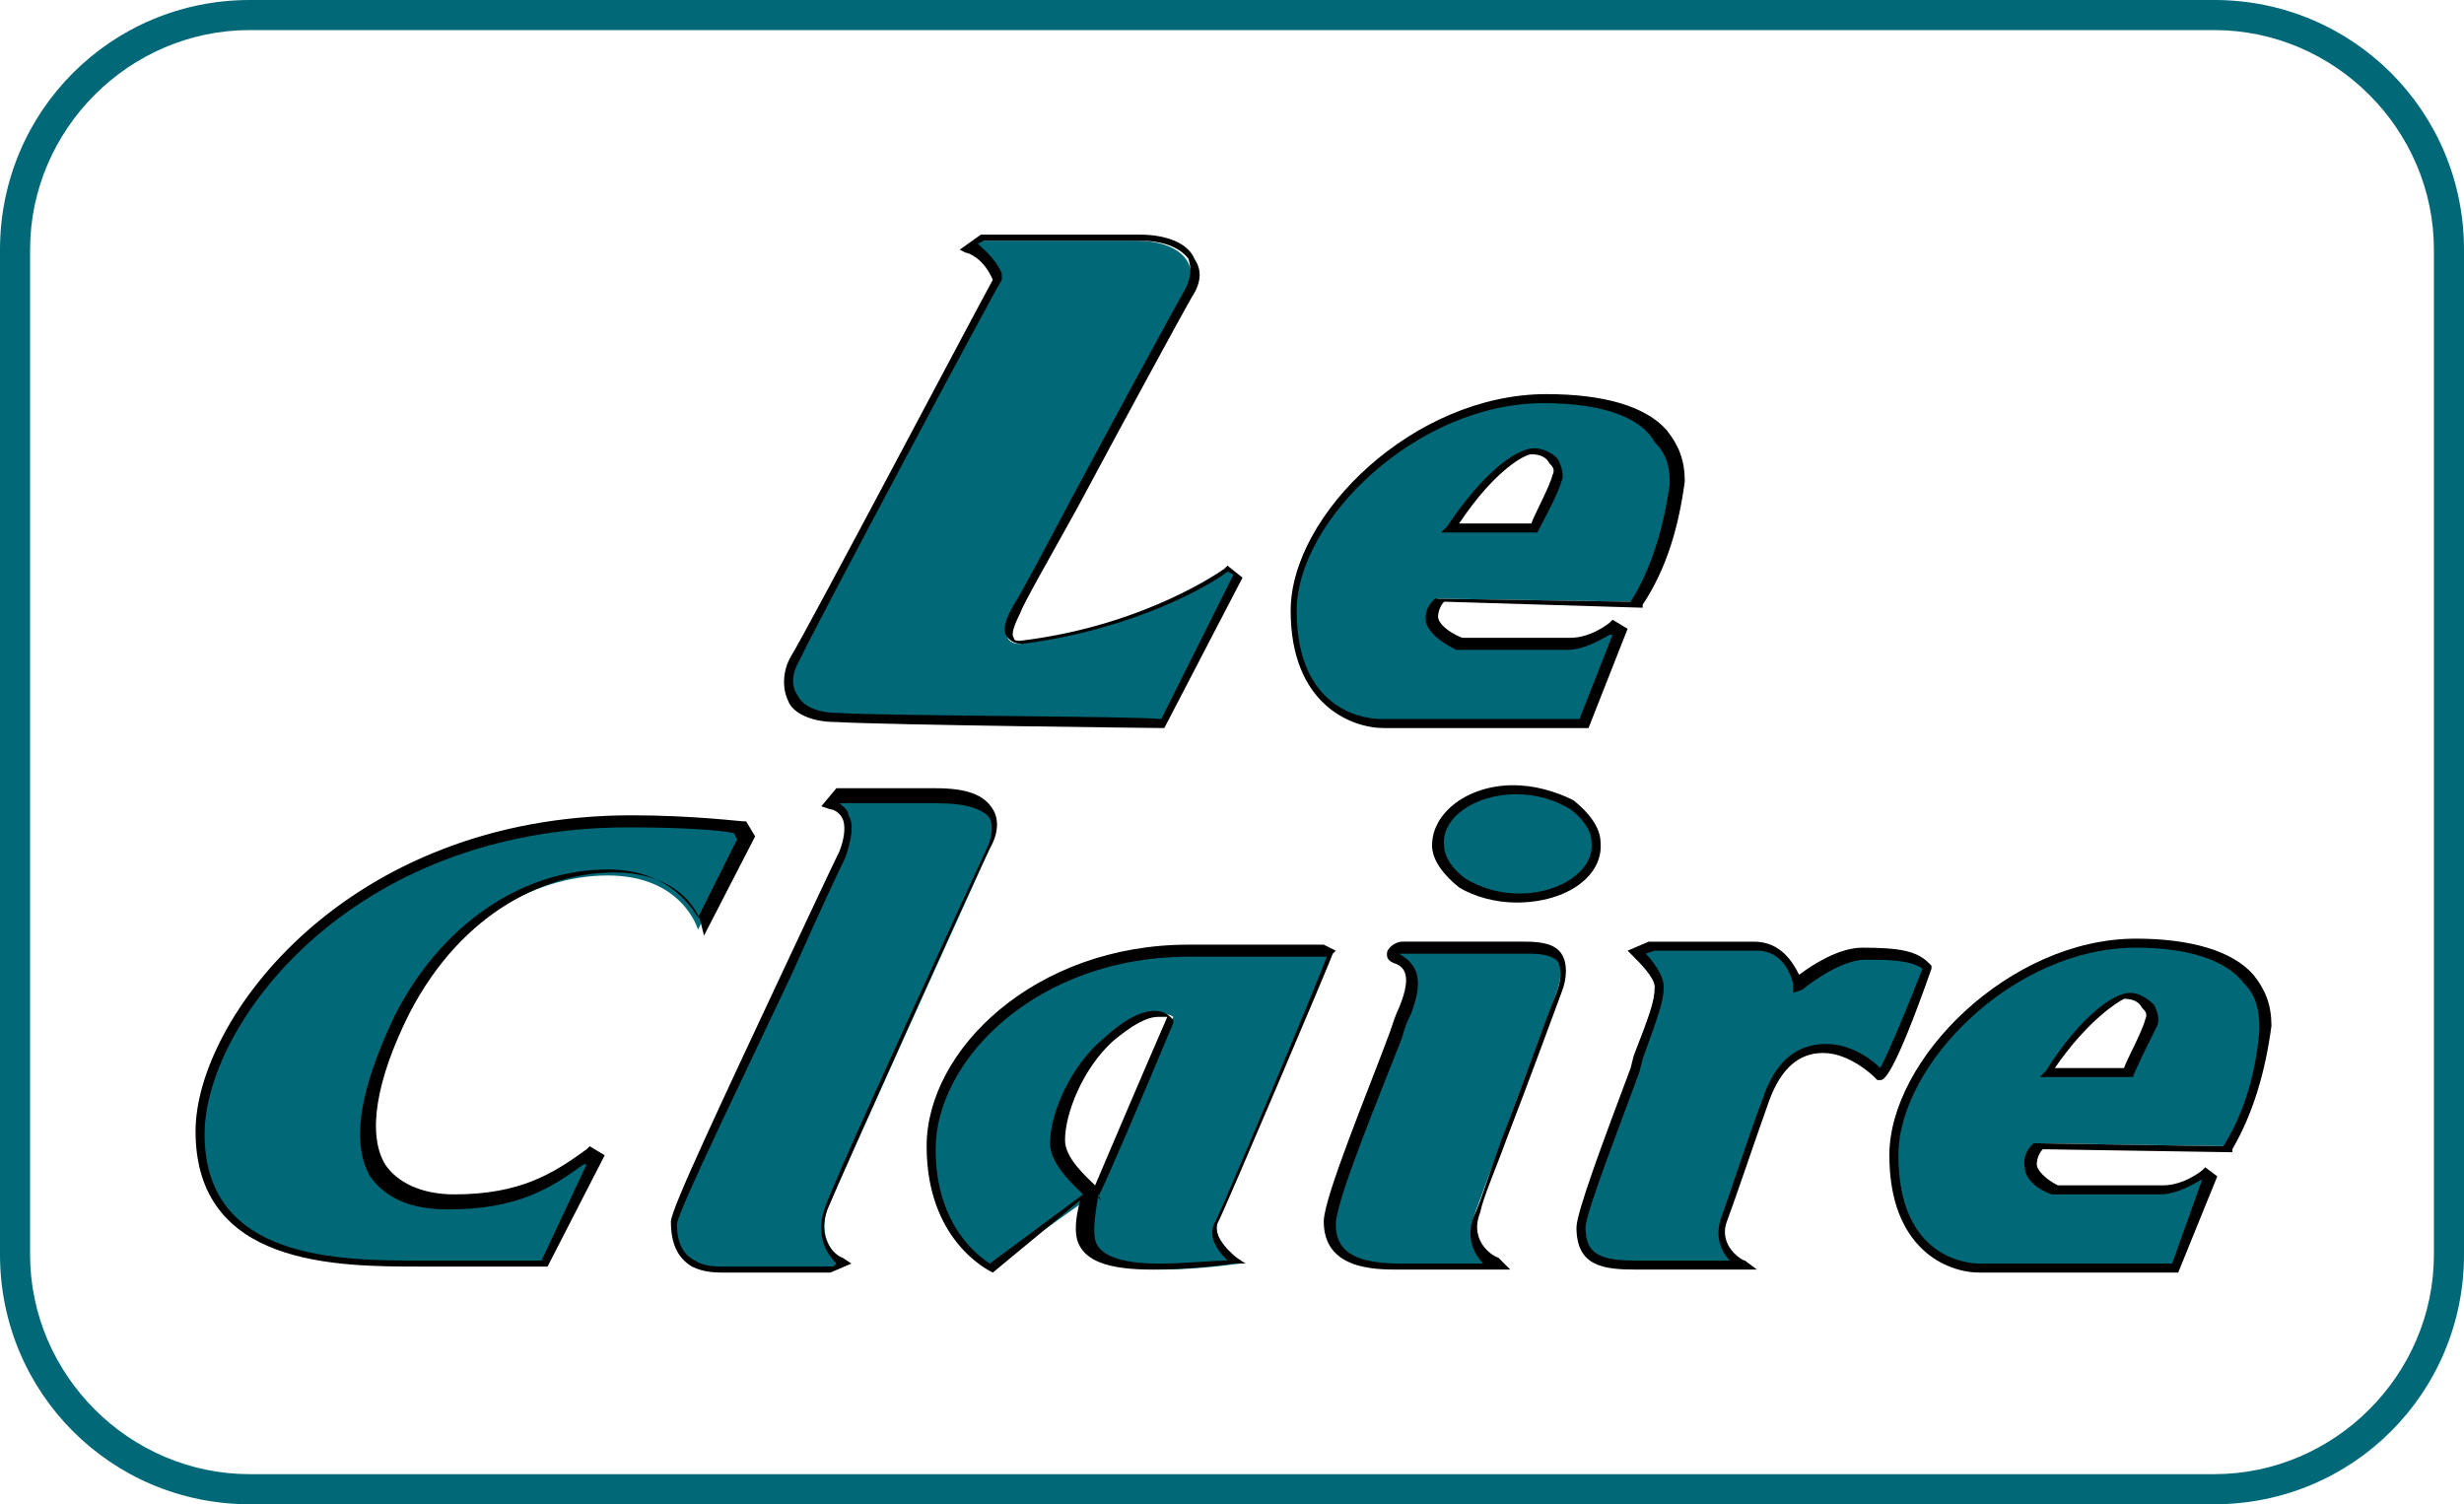 <svg xmlns="http://www.w3.org/2000/svg" xml:space="preserve" id="Layer_1" x="0" y="0" style="enable-background:new 0 0 81.9 50" version="1.1" viewBox="0 0 81.9 50"><style type="text/css">.st0{fill:#006876}</style><g><g><g><g><path d="M33.1 9.2s-6.2 11.7-6.7 12.6c-.5.9-.4 2 1.4 2.1 1.8.1 10.8.2 10.8.2l2.5-5-.3-.2s-2.6 1.9-6.9 2.5c-.5 0-.6-.4-.2-1.1.4-.7 5.1-9.4 5.7-10.5.6-1.1-.3-1.8-1.6-1.8h-5.2l-.4.3c0-.2.7.2.9.9z" class="st0"/><path d="M38.7 24.2c-.2 0-9.1-.1-10.9-.2-1 0-1.5-.4-1.6-.7-.2-.4-.2-1 .1-1.5.5-.8 6.2-11.6 6.7-12.5-.3-.7-.8-.9-.9-.9l-.2-.1.7-.5h5.3c.9 0 1.6.3 1.8.8.2.3.3.7-.1 1.3-.4.7-2.3 4.2-3.8 7-1 1.8-1.8 3.2-1.9 3.5-.2.4-.3.7-.2.8 0 .1.1.1.2.1 4.2-.5 6.8-2.4 6.8-2.4l.1-.1.5.4-2.6 5zM32.5 8.1c.2.2.6.5.8 1v.2c-.1.1-6.3 11.7-6.7 12.6-.3.5-.3.9-.1 1.2.2.4.7.6 1.4.6 1.7.1 9.7.1 10.7.2l2.4-4.8-.2-.1c-.5.4-3 1.9-6.8 2.4-.3 0-.4-.1-.5-.2-.2-.2-.1-.6.2-1.1.2-.3 1-1.8 1.9-3.5 1.5-2.8 3.4-6.3 3.8-7 .2-.4.2-.7.1-1-.3-.4-.9-.6-1.6-.6h-5.2l-.2.1z"/></g><g><path d="M51.3 13.2c-4.3 0-8.3 4.1-8.3 7.1s1.9 3.7 2.9 3.7h6.7l1.2-3-.3-.1s-.7.5-1.4.5h-3.7c-1.6-.7-.6-1.5-.6-1.5l6.5.1c.7-1.1 1.2-2.4 1.4-4 .2-2-1.8-2.8-4.4-2.8zm.5 2.7c-.2.5-.8 1.7-.8 1.7h-2.8c1.2-1.9 2.3-2.6 2.8-2.6s1 .4.8.9z" class="st0"/><path d="M52.8 24.2H46c-1.1 0-3.1-.8-3.1-3.9 0-3.2 4.1-7.2 8.5-7.2 1.9 0 3.3.4 4 1.2.4.5.6 1 .6 1.7-.2 1.5-.6 2.9-1.4 4.1v.1L48 20c-.1.1-.2.3-.2.5s.3.5.8.7h3.6c.7 0 1.3-.5 1.3-.5l.1-.1.5.3-1.3 3.3zm-1.5-10.8c-4.2 0-8.2 3.9-8.2 6.9 0 3.5 2.5 3.6 2.8 3.6h6.6l1.1-2.8h-.1c-.2.1-.8.5-1.4.5h-3.7c-.6-.3-.9-.6-1-.9-.1-.5.3-.8.3-.8l6.5.1c.7-1.1 1.1-2.5 1.3-3.9 0-.6-.1-1-.5-1.4-.5-.9-1.9-1.3-3.7-1.3zm-.2 4.3h-3.2l.2-.2c1.2-1.8 2.3-2.6 2.9-2.6.3 0 .7.2.8.4.1.2.2.5.1.7-.1.4-.7 1.5-.8 1.7zm-2.6-.3h2.4c.1-.3.6-1.2.7-1.6.1-.2 0-.3-.1-.4-.1-.2-.3-.3-.6-.3-.2 0-1.2.5-2.4 2.3z"/></g></g><g><g><path d="M71 31.3c-4.2 0-8 4.1-8 7.1s1.8 3.7 2.8 3.7h6.5l1.1-3-.2-.1s-.7.5-1.4.5h-3.5c-1.5-.7-.6-1.5-.6-1.5l6.3.1c.6-1.1 1.1-2.4 1.3-4 .2-1.9-1.7-2.8-4.3-2.8zm.5 2.7c-.2.5-.8 1.7-.8 1.7H68c1.2-1.9 2.2-2.6 2.7-2.6s1 .4.8.9z" class="st0"/><path d="M72.4 42.3h-6.6c-1.1 0-3-.8-3-3.9 0-3.2 4-7.2 8.2-7.2 1.8 0 3.2.4 3.9 1.2.4.5.6 1 .6 1.7-.2 1.5-.6 2.9-1.3 4.1v.1l-6.3-.1c-.1.1-.2.3-.2.5s.3.5.7.7h3.5c.7 0 1.3-.5 1.3-.5l.1-.1.4.3-1.3 3.2zM71 31.5c-4.1 0-7.9 3.9-7.9 6.9 0 3.5 2.4 3.6 2.7 3.6h6.4l1-2.8c-.2.1-.8.5-1.4.5h-3.6c-.6-.2-.9-.6-.9-.9-.1-.5.3-.8.3-.8l6.3.1c.7-1.1 1.1-2.5 1.2-3.9 0-.6-.1-1.1-.5-1.5-.6-.8-1.9-1.2-3.6-1.2zm-.1 4.3h-3.1l.2-.2c1.2-1.9 2.3-2.6 2.8-2.6.3 0 .6.2.8.4.1.2.2.5.1.7-.2.4-.8 1.6-.8 1.7zm-2.6-.3h2.3c.1-.3.6-1.2.7-1.6.1-.2 0-.3-.1-.4-.1-.2-.3-.3-.6-.3-.2.1-1.2.7-2.3 2.3z"/></g><g><path d="M18.1 42H14c-2.8 0-7.4-.1-7.4-4.3 0-3.5 4.9-10.3 14.3-10.3 2.1 0 3.6.2 3.6.2l.2.4-1.5 2.9s-.5-1.8-3-1.8-5.3 1.6-6.9 4.8C11.7 37 11.4 40 15 40c2.2 0 3.3-.7 4.5-1.5l.3.1-1.7 3.4z" class="st0"/><path d="M18.2 42.1H14c-2.8 0-7.5 0-7.5-4.5 0-3.7 5-10.5 14.5-10.5 2 0 3.6.2 3.7.2h.1l.3.5-1.7 3.3-.1-.4c0-.1-.5-1.7-2.9-1.7-2.1 0-5 1.2-6.8 4.7-1.1 2.2-1.4 4-.8 5 .4.6 1.2 1 2.3 1 2.2 0 3.3-.7 4.4-1.5l.1-.1.5.3-1.9 3.7zm2.7-14.6c-9.3 0-14.1 6.6-14.1 10.2 0 4.2 4.5 4.2 7.2 4.2h4l1.5-3.2h-.1c-1.1.8-2.2 1.5-4.5 1.5-1.3 0-2.1-.4-2.6-1.1-.8-1.4 0-3.6.8-5.3 1.5-3 4.2-4.9 7.1-4.9 1.9 0 2.7 1.1 3 1.6l1.3-2.6-.1-.2c-.3-.1-1.7-.2-3.5-.2z"/></g><g><path d="m27.6 26.7.3-.3h3.3c1.7 0 2.2.7 1.7 1.8-.5 1.1-4.9 10.8-5.4 12-.4 1.2.6 1.8.6 1.8l-.4.2h-3.6c-.5 0-1.7 0-1.7-1.5 0-.6 5.1-10.9 5.6-12.3.5-1.3-.2-1.6-.4-1.7z" class="st0"/><path d="M24.1 42.3c-.3 0-.7 0-1.1-.2-.5-.3-.7-.8-.7-1.5 0-.4 1.7-4 3.9-8.7.8-1.7 1.5-3.2 1.7-3.6.2-.5.2-.9.1-1.1-.1-.2-.3-.3-.4-.3l-.3-.1.5-.6h3.3c1 0 1.6.2 1.9.7.2.3.2.8-.1 1.3-.5 1-4.9 10.8-5.4 12-.4 1.1.4 1.6.5 1.6l.3.2-.7.3h-3.5zm3.8-15.6c.1.1.3.2.3.4.2.3.1.8-.1 1.4-.2.4-.9 1.9-1.7 3.7-1.4 3-3.9 8.1-3.9 8.5 0 .6.2 1 .6 1.2.3.2.7.2 1 .2h3.6l.1-.1c-.3-.3-.7-.9-.4-1.8.4-1.2 4.9-10.9 5.4-12 .2-.4.2-.8.1-1-.2-.3-.8-.5-1.7-.5H27.9z"/></g><g><path d="M41.2 42s-1.3.2-2.6.2c-1.4 0-2.2-.3-2.3-.9-.1-.6.2-1.6.2-1.6s1.4-3.2 2.5-5.9c-.3-.2-.9-.2-2 .7-1.1 1-1.7 2.5-1.7 3.4 0 .9 1.2 1.7 1.2 1.7L33 42.1s-2-.9-2-4c0-3 3.5-6.6 8.6-6.6h4.5l.2.1s-3.5 8.3-3.8 8.9c-.3.8.7 1.5.7 1.5z" class="st0"/><path d="M33 42.3c-.2-.1-2.2-1.1-2.2-4.2 0-3.2 3.6-6.7 8.7-6.7H44l.4.2-.1.1c-.1.3-3.5 8.3-3.8 8.9-.3.5.6 1.2.6 1.2l.3.2H41s-1.3.2-2.7.2c-1.5 0-2.3-.3-2.5-1-.1-.4 0-.9.1-1.3L33 42.3zm3.5-2.6c0 .2-.2 1-.1 1.5s.8.8 2.1.8c.9 0 1.8-.1 2.3-.1-.3-.3-.7-.8-.4-1.3.3-.6 3.3-7.7 3.7-8.8h-4.6c-5 0-8.4 3.4-8.4 6.4 0 2.6 1.5 3.6 1.8 3.8l3.1-2.3c-.3-.3-1.1-1-1.1-1.7 0-1 .7-2.6 1.8-3.5 1.2-1.1 1.9-1 2.2-.7l.1.1v.1c-1 2.4-2.2 5.2-2.5 5.8l.1.1-.1-.2zm2-5.9c-.4 0-.9.3-1.5.8-1 .9-1.6 2.4-1.6 3.3 0 .6.7 1.2 1 1.5.3-.7 1.4-3.3 2.4-5.6h-.3z"/></g><g><path d="M54.9 31.5h3.5c1.2 0 1.4 1.2 1.4 1.2s1.2-1 2.2-1 1.7.1 2 .4c-1.3 3.6-1.5 3.6-1.5 3.6s-.8-.9-1.8-.9-1.6.8-2 1.7c-.3 1-1.1 3.1-1.4 4-.3.9.6 1.5.6 1.5h-3.5c-1.1 0-1.9-.1-1.9-1.2 0-.6 1.4-4.3 1.9-5.6.5-1.4.7-1.9.7-2.4s-.7-1.1-.7-1.1l.5-.2z" class="st0"/><path d="M57.9 42.2h-3.5c-1.1 0-2-.1-2-1.4 0-.5.9-2.9 1.8-5.3l.1-.4c.5-1.3.7-1.8.7-2.3 0-.3-.5-.8-.7-1l-.2-.2.7-.3h3.5c.9 0 1.3.7 1.5 1.1.4-.3 1.3-.9 2.1-.9 1.2 0 1.8.1 2.2.5l.1.1v.1c-1.3 3.7-1.6 3.7-1.7 3.7h-.1l-.1-.1s-.8-.8-1.7-.8c-.8 0-1.4.5-1.8 1.6-.5 1.4-1.1 3.2-1.4 4-.3.8.5 1.3.6 1.3l.4.3h-.5zm-3.2-10.5c.2.2.6.7.6 1.1 0 .5-.2 1-.7 2.4l-.1.4c-.5 1.4-1.8 4.7-1.8 5.2 0 .9.5 1.1 1.7 1.1h3.1c-.3-.3-.5-.8-.3-1.4.3-.8.9-2.7 1.4-4 .4-1.2 1.1-1.8 2.1-1.8.9 0 1.6.6 1.8.8.1-.2.5-1 1.4-3.3-.4-.3-1.2-.3-1.9-.3-.9 0-2.1 1-2.1 1l-.3.1v-.3s-.2-1.1-1.2-1.1H55l-.3.1z"/></g><g><path d="M46.7 31.5h4c.8 0 1.5.3 1 1.6s-2.3 6.2-2.7 7.3c-.4 1.1.6 1.7.6 1.7h-3.1c-1.1 0-2.3-.1-2.3-1.4 0-1 2.1-5.8 2.5-7 .5-1.2.2-1.5-.2-1.7-.4-.3.2-.5.2-.5z" class="st0"/><path d="M50.2 42.2h-3.7c-.8 0-2.5 0-2.5-1.6 0-.8 1.5-4.4 2.2-6.3.1-.3.2-.6.3-.8.5-1.2.1-1.4-.2-1.5-.2-.1-.2-.2-.2-.3 0-.2.3-.4.5-.4h4.1c.6 0 1 .1 1.2.4.2.3.2.8 0 1.3-.3.8-1.1 3-1.8 4.8-.4 1.1-.8 2-.9 2.5-.4 1 .5 1.5.6 1.5l.4.4zm-3.7-10.5s.1.1 0 0c.5.3.9.7.4 2-.1.2-.2.4-.3.8-.7 1.8-2.2 5.4-2.2 6.2 0 1 .8 1.3 2.2 1.3h2.7c-.3-.3-.6-.9-.3-1.6.2-.4.5-1.4.9-2.5.7-1.8 1.5-4.1 1.8-4.8.2-.5.2-.8.1-1.1-.1-.2-.5-.3-.9-.3h-4.4z"/></g><g><ellipse cx="50.5" cy="28" class="st0" rx="2.6" ry="1.8" transform="rotate(-1.281 50.479 28.048) scale(1)"/><path d="M50.4 30c-.7 0-1.4-.2-1.9-.5-.5-.4-.9-.9-.9-1.4 0-1.1 1.2-2 2.7-2 .7 0 1.4.2 2 .5.5.4.9.9.9 1.4.1 1.1-1.1 2-2.8 2 .1 0 .1 0 0 0zm0-3.8v.2c-1.4 0-2.5.8-2.4 1.7 0 .4.3.8.7 1.1.5.3 1.1.5 1.8.5 1.4 0 2.5-.8 2.4-1.7 0-.4-.3-.8-.7-1.1-.5-.3-1.1-.5-1.8-.5v-.2z"/></g></g></g><g><path d="M73.6 50H8.3C3.7 50 0 46.3 0 41.7V8.3C0 3.7 3.7 0 8.3 0h65.3c4.6 0 8.3 3.7 8.3 8.3v33.4c0 4.6-3.7 8.3-8.3 8.3zM8.3 1C4.3 1 1 4.3 1 8.3v33.4c0 4 3.3 7.3 7.3 7.3h65.3c4 0 7.3-3.3 7.3-7.3V8.3c0-4-3.3-7.3-7.3-7.3H8.3z" class="st0"/></g></g></svg>